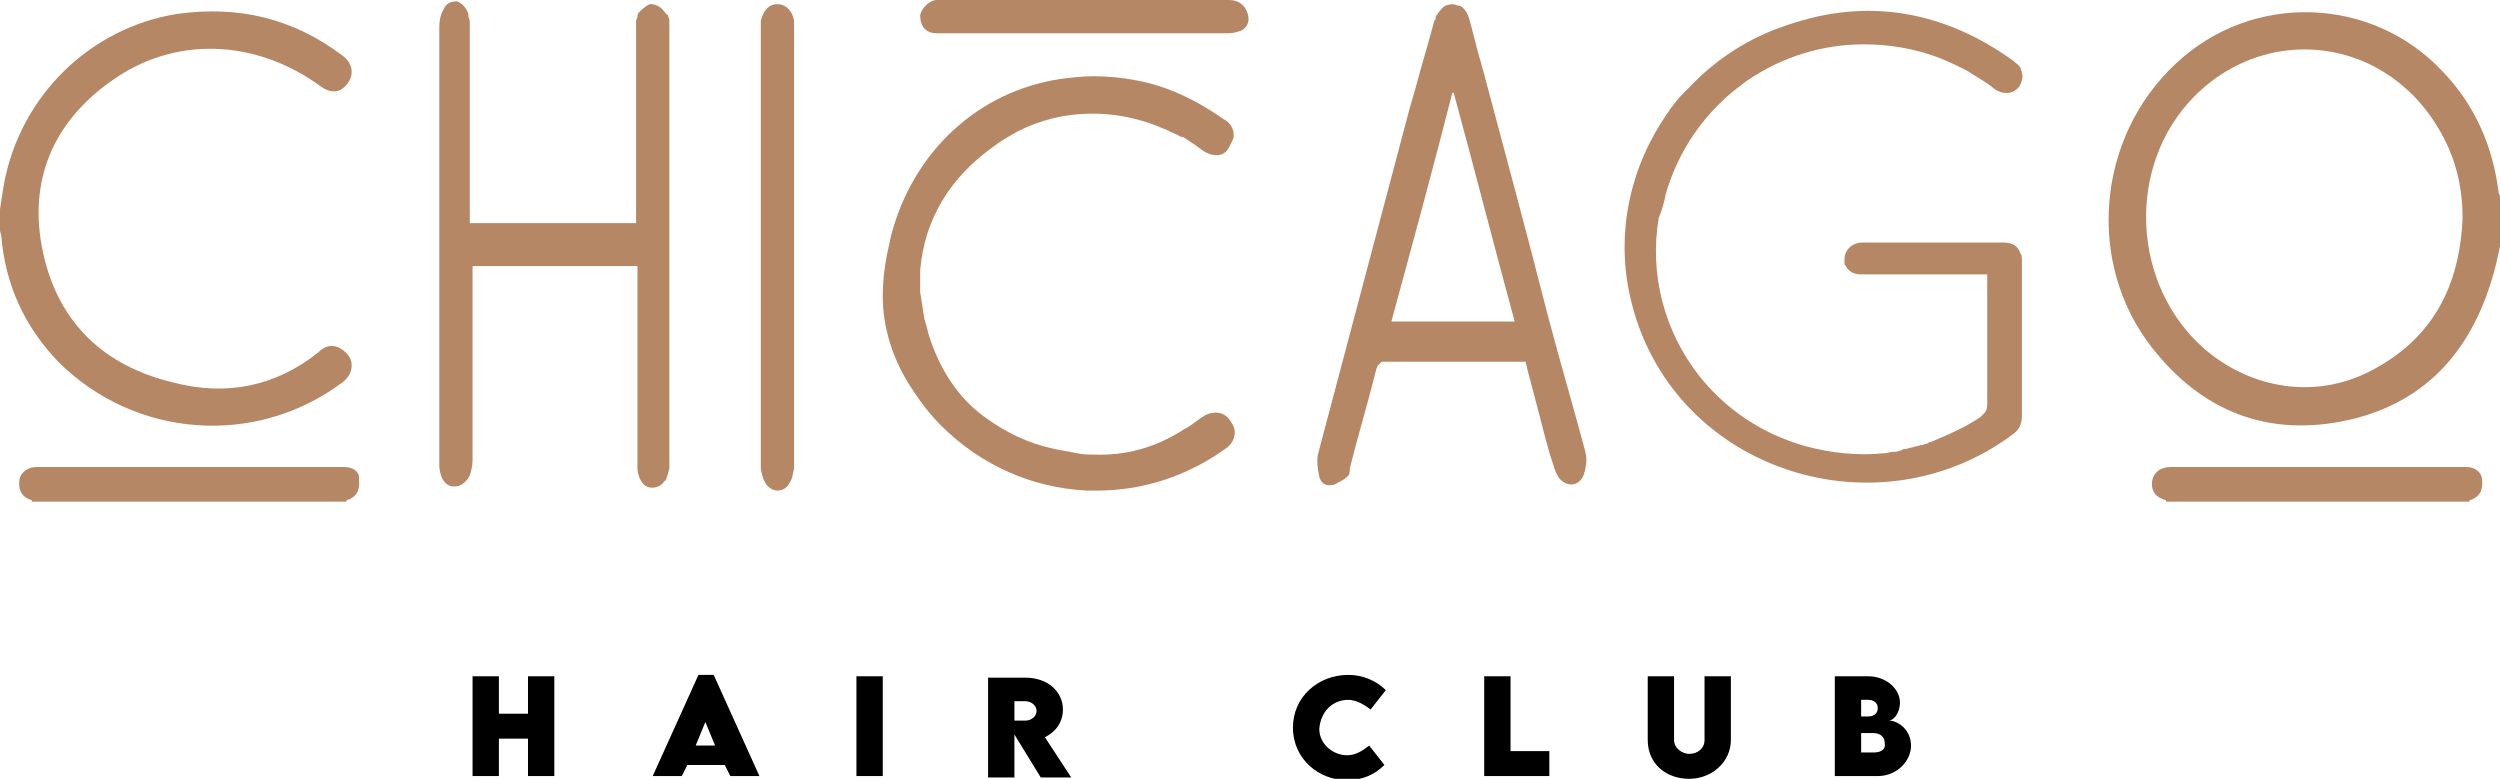 <?xml version="1.0" encoding="utf-8"?>
<!-- Generator: Adobe Illustrator 24.3.0, SVG Export Plug-In . SVG Version: 6.00 Build 0)  -->
<svg version="1.1" id="Layer_1" xmlns="http://www.w3.org/2000/svg" xmlns:xlink="http://www.w3.org/1999/xlink" x="0px" y="0px"
	 viewBox="0 0 180.4 56.2" style="enable-background:new 0 0 180.4 56.2;" xml:space="preserve">
<style type="text/css">
	.st0{fill:#B68765;}
</style>
<g>
	<path class="st0" d="M180.3,13.9c-0.4-3.3-1.7-6.3-4-8.7c-5.1-5.5-13.8-5.8-19.3-0.6c-5.7,5.3-6.5,14.4-1.7,20.5
		c3.6,4.6,8.4,6.5,14.2,5.2c5.7-1.3,9-5.2,10.5-10.8c0.2-0.7,0.3-1.4,0.5-2.1v-3.1C180.4,14.1,180.3,14,180.3,13.9z M171,26.8
		c-3.9,2-8.5,1.3-11.9-1.6c-5.3-4.6-5.7-13.2-0.8-18.2c5.6-5.7,14.9-4.2,18.4,3.7c0.7,1.6,1,3.3,1,5C177.5,20.7,175.5,24.5,171,26.8
		z"/>
	<path class="st0" d="M24.7,27.6c0.7-0.5,0.9-1.4,0.4-2c-0.6-0.7-1.4-0.9-2.1-0.2c-3.1,2.5-6.7,3.2-10.5,2.2c-5-1.2-8.3-4.3-9.4-9.4
		C2,13.1,3.8,8.8,8.1,5.8c4.5-3.2,10.3-3,15,0.4c0.8,0.6,1.5,0.5,2-0.2c0.5-0.7,0.3-1.5-0.4-2C21.1,1.3,17.2,0.4,12.8,1
		C6.5,2,1.5,6.9,0.3,13.2c-0.1,0.6-0.2,1.2-0.3,1.9v1.5c0,0.2,0.1,0.3,0.1,0.5c0.3,3.5,1.7,6.5,4.1,9C9.7,31.6,18.4,32.3,24.7,27.6z
		"/>
	<path class="st0" d="M120.2,14c0.9-3.1,2.7-5.7,5.1-7.6c0,0,0,0,0,0c0.3-0.2,0.5-0.4,0.8-0.6c2.5-1.7,5.4-2.6,8.4-2.6
		c1.8,0,3.7,0.3,5.5,1c0.7,0.3,1.4,0.6,2.1,1c0.6,0.4,1.2,0.7,1.8,1.2c0.8,0.6,1.8,0.3,2-0.6c0.1-0.3,0-0.6-0.1-0.9
		c-0.1-0.2-0.3-0.3-0.5-0.5c-5-3.6-10.5-4.6-16.3-2.6c-2.8,0.9-5.2,2.5-7.1,4.5c-0.2,0.2-0.3,0.3-0.5,0.5c-0.3,0.3-0.6,0.7-0.9,1.1
		c-0.1,0.2-0.3,0.4-0.4,0.6c-2.6,3.9-3.6,8.8-2.3,13.6c3.2,12,17.8,16.5,27.5,9.2c0.4-0.3,0.6-0.7,0.6-1.3c0-1.7,0-3.3,0-5
		c0-0.4,0-0.8,0-1.2c0-1.7,0-3.3,0-5c0-0.2,0-0.4-0.1-0.5c-0.2-0.6-0.6-0.8-1.3-0.8c-3.3,0-6.6,0-9.9,0c-0.1,0-0.1,0-0.2,0
		c-0.7,0-1.3,0.5-1.3,1.2c0,0.1,0,0.2,0,0.2c0,0,0,0,0,0.1c0,0.1,0,0.1,0.1,0.2c0,0,0,0,0,0c0.2,0.4,0.6,0.6,1.1,0.6
		c2.5,0,4.9,0,7.4,0h1.7l0,0v0.6c0,1.8,0,3.5,0,5.3c0,1.2,0,2.3,0,3.5c0,0.3-0.1,0.5-0.2,0.6c0,0,0,0-0.1,0.1
		c-0.1,0.1-0.1,0.1-0.2,0.2c-1.2,0.8-2.4,1.3-3.6,1.8c-0.1,0-0.1,0-0.2,0.1c-0.1,0-0.3,0.1-0.4,0.1c-0.1,0-0.3,0.1-0.4,0.1
		c-0.1,0-0.3,0.1-0.4,0.1c-0.1,0-0.3,0.1-0.4,0.1c-0.1,0-0.2,0-0.3,0.1c-0.1,0-0.3,0.1-0.4,0.1c-0.1,0-0.1,0-0.2,0
		c-0.2,0-0.4,0.1-0.6,0.1c-1.9,0.2-3.8,0-5.7-0.5c-3.2-0.9-5.8-2.7-7.7-5.1c-2.5-3.2-3.6-7.3-2.9-11.4C120,15,120.1,14.5,120.2,14z"
		/>
	<path class="st0" d="M47.8,34.9c0.1-0.1,0.1-0.2,0.2-0.2c0.1-0.1,0.1-0.3,0.2-0.5c0-0.1,0.1-0.3,0.1-0.4c0-0.1,0-0.2,0-0.3
		c0-8,0-16.1,0-24.1c0-2.5,0-4.9,0-7.4c0-0.2,0-0.3,0-0.5c0-0.2-0.1-0.3-0.1-0.4C48.1,1,48,1,48,0.9c0,0-0.1-0.1-0.1-0.1
		c-0.2-0.3-0.6-0.5-0.9-0.5c0,0,0,0,0,0c0,0,0,0-0.1,0c0,0,0,0,0,0c-0.3,0.1-0.6,0.4-0.8,0.6C46,1,46,1.1,46,1.2c0,0,0,0,0,0
		c0,0,0,0,0,0c0,0.1-0.1,0.2-0.1,0.3c0,0.2,0,0.3,0,0.5c0,4.5,0,9,0,13.5v0.6l0,0H33.9v-0.7c0-2.2,0-4.5,0-6.7l0,0v0
		c0-2.2,0-4.5,0-6.7c0-0.1,0-0.2,0-0.3c0-0.1,0-0.3-0.1-0.5c0,0,0,0,0-0.1c0,0,0,0,0,0c0-0.2-0.1-0.3-0.2-0.5
		c-0.2-0.3-0.4-0.4-0.6-0.5c0,0-0.1,0-0.1,0c-0.3,0-0.6,0.1-0.8,0.4c0,0.1-0.1,0.1-0.1,0.2c-0.2,0.3-0.3,0.8-0.3,1.2
		c0,2.3,0,4.7,0,7c0,5.8,0,11.7,0,17.5c0,2.3,0,4.7,0,7c0,0.1,0,0.1,0,0.2c0,0.3,0.1,0.7,0.2,0.9c0.2,0.4,0.5,0.6,0.8,0.6
		c0,0,0.1,0,0.1,0c0.4,0,0.7-0.2,1-0.6c0-0.1,0.1-0.1,0.1-0.2c0.1-0.3,0.2-0.7,0.2-1.1c0-1.7,0-3.4,0-5.1c0-2.8,0-5.6,0-8.3v-0.6
		l0,0h11.9V20c0,2.8,0,5.5,0,8.3c0,1.7,0,3.4,0,5.1c0,0.1,0,0.3,0,0.4c0,0.3,0.1,0.6,0.2,0.8c0.3,0.6,0.8,0.7,1.3,0.5
		C47.5,35.1,47.7,35,47.8,34.9z"/>
	<path class="st0" d="M111.7,22.8C110.2,16.9,108.6,11,107,5c-0.1-0.2-0.1-0.5-0.2-0.7c-0.3-1-0.5-2-0.8-3c-0.1-0.3-0.2-0.5-0.4-0.7
		c-0.1-0.1-0.2-0.2-0.4-0.2c-0.1,0-0.2-0.1-0.4-0.1c-0.2,0-0.4,0.1-0.5,0.1c-0.3,0.2-0.5,0.5-0.7,0.8c0,0,0,0.1,0,0.1
		c0,0.1,0,0.1-0.1,0.2c-0.3,1.1-0.6,2.2-0.9,3.2c-0.3,1.1-0.6,2.2-0.9,3.2c-2.2,8.3-4.4,16.6-6.6,24.9c-0.1,0.5,0,1.1,0.1,1.6
		c0.1,0.4,0.4,0.7,0.9,0.6c0.2,0,0.3-0.1,0.5-0.2c0.2-0.1,0.4-0.2,0.6-0.4c0.2-0.1,0.2-0.4,0.2-0.6c0.6-2.4,1.3-4.7,1.9-7.1
		c0-0.1,0.1-0.2,0.1-0.3c0.1-0.1,0.2-0.2,0.3-0.3c0.1,0,0.2,0,0.3,0c1.1,0,2.2,0,3.4,0c0,0,0,0,0,0c0,0,0,0,0,0c1.1,0,2.3,0,3.4,0
		h3.3c0,0,0,0.1,0,0.1c0,0.1,0.1,0.2,0.1,0.4c0.3,1.1,0.6,2.3,0.9,3.4c0.3,1.2,0.6,2.4,1,3.6c0.1,0.3,0.2,0.6,0.4,0.9
		c0.6,0.7,1.5,0.6,1.8-0.3c0-0.1,0.1-0.2,0.1-0.4c0.1-0.4,0.1-0.8,0-1.2C113.6,29.6,112.6,26.2,111.7,22.8z M100.4,23.2
		c1.5-5.5,3-11,4.4-16.5c0,0,0.1,0,0.1,0c1.5,5.5,2.9,11,4.4,16.5H100.4z"/>
	<path class="st0" d="M71.8,10.5c0.5-0.4,1.1-0.7,1.6-1c3.3-1.7,7.2-1.7,10.6-0.2c0.3,0.1,0.6,0.3,0.9,0.4c0.2,0.1,0.3,0.2,0.5,0.2
		c0.3,0.2,0.6,0.4,0.9,0.6c0.1,0.1,0.3,0.2,0.4,0.3c0.4,0.3,0.8,0.4,1.1,0.4c0.4,0,0.7-0.2,0.9-0.6c0.1-0.2,0.2-0.4,0.3-0.6
		c0.1-0.5-0.1-1.1-0.7-1.4c-2-1.4-4.1-2.4-6.3-2.8c-1-0.2-2.1-0.3-3.1-0.3c-0.8,0-1.6,0.1-2.4,0.2C70.6,6.6,65.9,10.9,64.3,17
		c-0.1,0.5-0.2,0.9-0.3,1.4c-0.2,1-0.3,2-0.3,3c0,2.2,0.7,4.6,2.2,6.8c0.6,0.9,1.2,1.7,2,2.5c2.9,2.9,6.6,4.5,10.5,4.7
		c0.3,0,0.5,0,0.8,0c3.2,0,6.4-1,9.2-3c0.5-0.3,0.7-0.8,0.7-1.2c0-0.3-0.1-0.5-0.3-0.8c-0.3-0.5-0.8-0.7-1.3-0.6
		c-0.2,0-0.4,0.1-0.6,0.2c-0.1,0.1-0.2,0.1-0.3,0.2c-0.4,0.3-0.8,0.6-1.2,0.8c-2,1.3-4.2,1.9-6.5,1.8c-0.4,0-0.8,0-1.2-0.1
		c-0.5-0.1-1.1-0.2-1.6-0.3c-1.9-0.4-3.5-1.2-4.9-2.2c-2-1.4-3.4-3.5-4.2-6.1c-0.1-0.4-0.2-0.8-0.3-1.1c-0.1-0.6-0.2-1.3-0.3-1.9
		c0-0.5,0-1.1,0-1.6C66.7,15.9,68.5,12.8,71.8,10.5z"/>
	<path class="st0" d="M57.3,10c0-2.6,0-5.2,0-7.8c0-0.2,0-0.3,0-0.5c0-0.1,0-0.1,0-0.2c-0.1-0.7-0.6-1.2-1.2-1.2l0,0
		c-0.6,0-1,0.4-1.2,1.2c0,0.1,0,0.2,0,0.3c0,0.1,0,0.2,0,0.3c0,5.3,0,10.5,0,15.8c0,5.3,0,10.5,0,15.8c0,0.3,0.1,0.6,0.2,0.9
		c0,0.1,0.1,0.1,0.1,0.2c0.2,0.4,0.6,0.6,0.9,0.6c0.4,0,0.7-0.2,0.9-0.6c0.2-0.3,0.2-0.6,0.3-1c0-0.1,0-0.2,0-0.3
		c0-5.2,0-10.4,0-15.6C57.3,15.2,57.3,12.6,57.3,10z"/>
	<path class="st0" d="M24.9,33.7c-7.4,0-14.9,0-22.3,0c-0.6,0-1.1,0.4-1.2,0.9c-0.1,0.8,0.2,1.3,0.9,1.5c0,0,0,0.1,0,0.1h22.7
		c0,0,0-0.1,0-0.1c0.7-0.2,1-0.7,0.9-1.5C26,34.1,25.5,33.7,24.9,33.7z"/>
	<path class="st0" d="M178,33.7c-7.1,0-14.3,0-21.4,0c-0.7,0-1.2,0.4-1.3,1c-0.1,0.8,0.3,1.2,1,1.4c0,0,0,0.1,0,0.1h21.9
		c0,0,0-0.1,0-0.1c0.7-0.2,1-0.7,0.9-1.5C179.1,34.1,178.6,33.7,178,33.7z"/>
	<path class="st0" d="M88.7,0c-7,0-13.9,0-20.9,0c-0.1,0-0.2,0-0.3,0c-0.5,0.1-1,0.6-1.1,1.1c0,0.8,0.4,1.3,1.2,1.3
		c3.5,0,7,0,10.5,0c3.5,0,7,0,10.6,0c0.3,0,0.6-0.1,0.9-0.2c0.5-0.3,0.6-0.8,0.4-1.3C89.8,0.3,89.3,0,88.7,0z"/>
	<polygon points="38.1,51.5 36,51.5 36,48.8 34.1,48.8 34.1,56 36,56 36,53.3 38.1,53.3 38.1,56 40,56 40,48.8 38.1,48.8 	"/>
	<path d="M50.4,48.7L47.1,56h2.1l0.4-0.8h2.7l0.4,0.8h2.1l-3.3-7.3H50.4z M50.2,53.8l0.7-1.7l0.7,1.7H50.2z"/>
	<rect x="61.8" y="48.8" width="1.9" height="7.2"/>
	<path d="M76.7,51.2c0-1.3-1.1-2.3-2.7-2.3h-2.7l0,7.2h1.9v-3.1l1.9,3.1h2.2l-1.9-2.9C76.2,52.8,76.7,52.1,76.7,51.2z M74,52l-0.8,0
		v-1.4H74c0.4,0,0.8,0.3,0.8,0.7C74.8,51.7,74.4,52,74,52z"/>
	<path d="M97.3,50.5c0.5,0,1.1,0.3,1.6,0.7l1.1-1.4c-0.7-0.7-1.7-1.1-2.7-1.1c-2.2,0-4,1.6-4,3.8c0,2.3,1.9,3.8,3.9,3.8
		c1.1,0,2-0.4,2.7-1.1l-1.1-1.4c-0.5,0.4-1,0.7-1.6,0.7c-1,0-2-0.8-2-1.9C95.3,51.3,96.2,50.5,97.3,50.5z"/>
	<polygon points="109,48.8 107.1,48.8 107.1,56 111.8,56 111.8,54.2 109,54.2 	"/>
	<path d="M123,53.4c0,0.6-0.5,1-1.1,1c-0.5,0-1.1-0.4-1.1-1v-4.6h-1.9v4.6c0,1.7,1.3,2.8,3,2.8c1.6,0,3-1.2,3-2.8v-4.6H123L123,53.4
		L123,53.4z"/>
	<path d="M136.3,52c0.3,0,0.8-0.5,0.8-1.3c0-1-1-1.9-2.3-1.9h-2.4V56h3.1c1.4,0,2.4-1.1,2.4-2.2C137.9,52.7,137,52,136.3,52z
		 M134.3,50.5h0.5c0.4,0,0.7,0.2,0.7,0.6c0,0.4-0.3,0.6-0.7,0.6h-0.5V50.5z M135.2,54.3h-0.9v-1.4l0.9,0c0.5,0,0.8,0.3,0.8,0.7
		C136.1,54.1,135.7,54.3,135.2,54.3z"/>
</g>
</svg>
